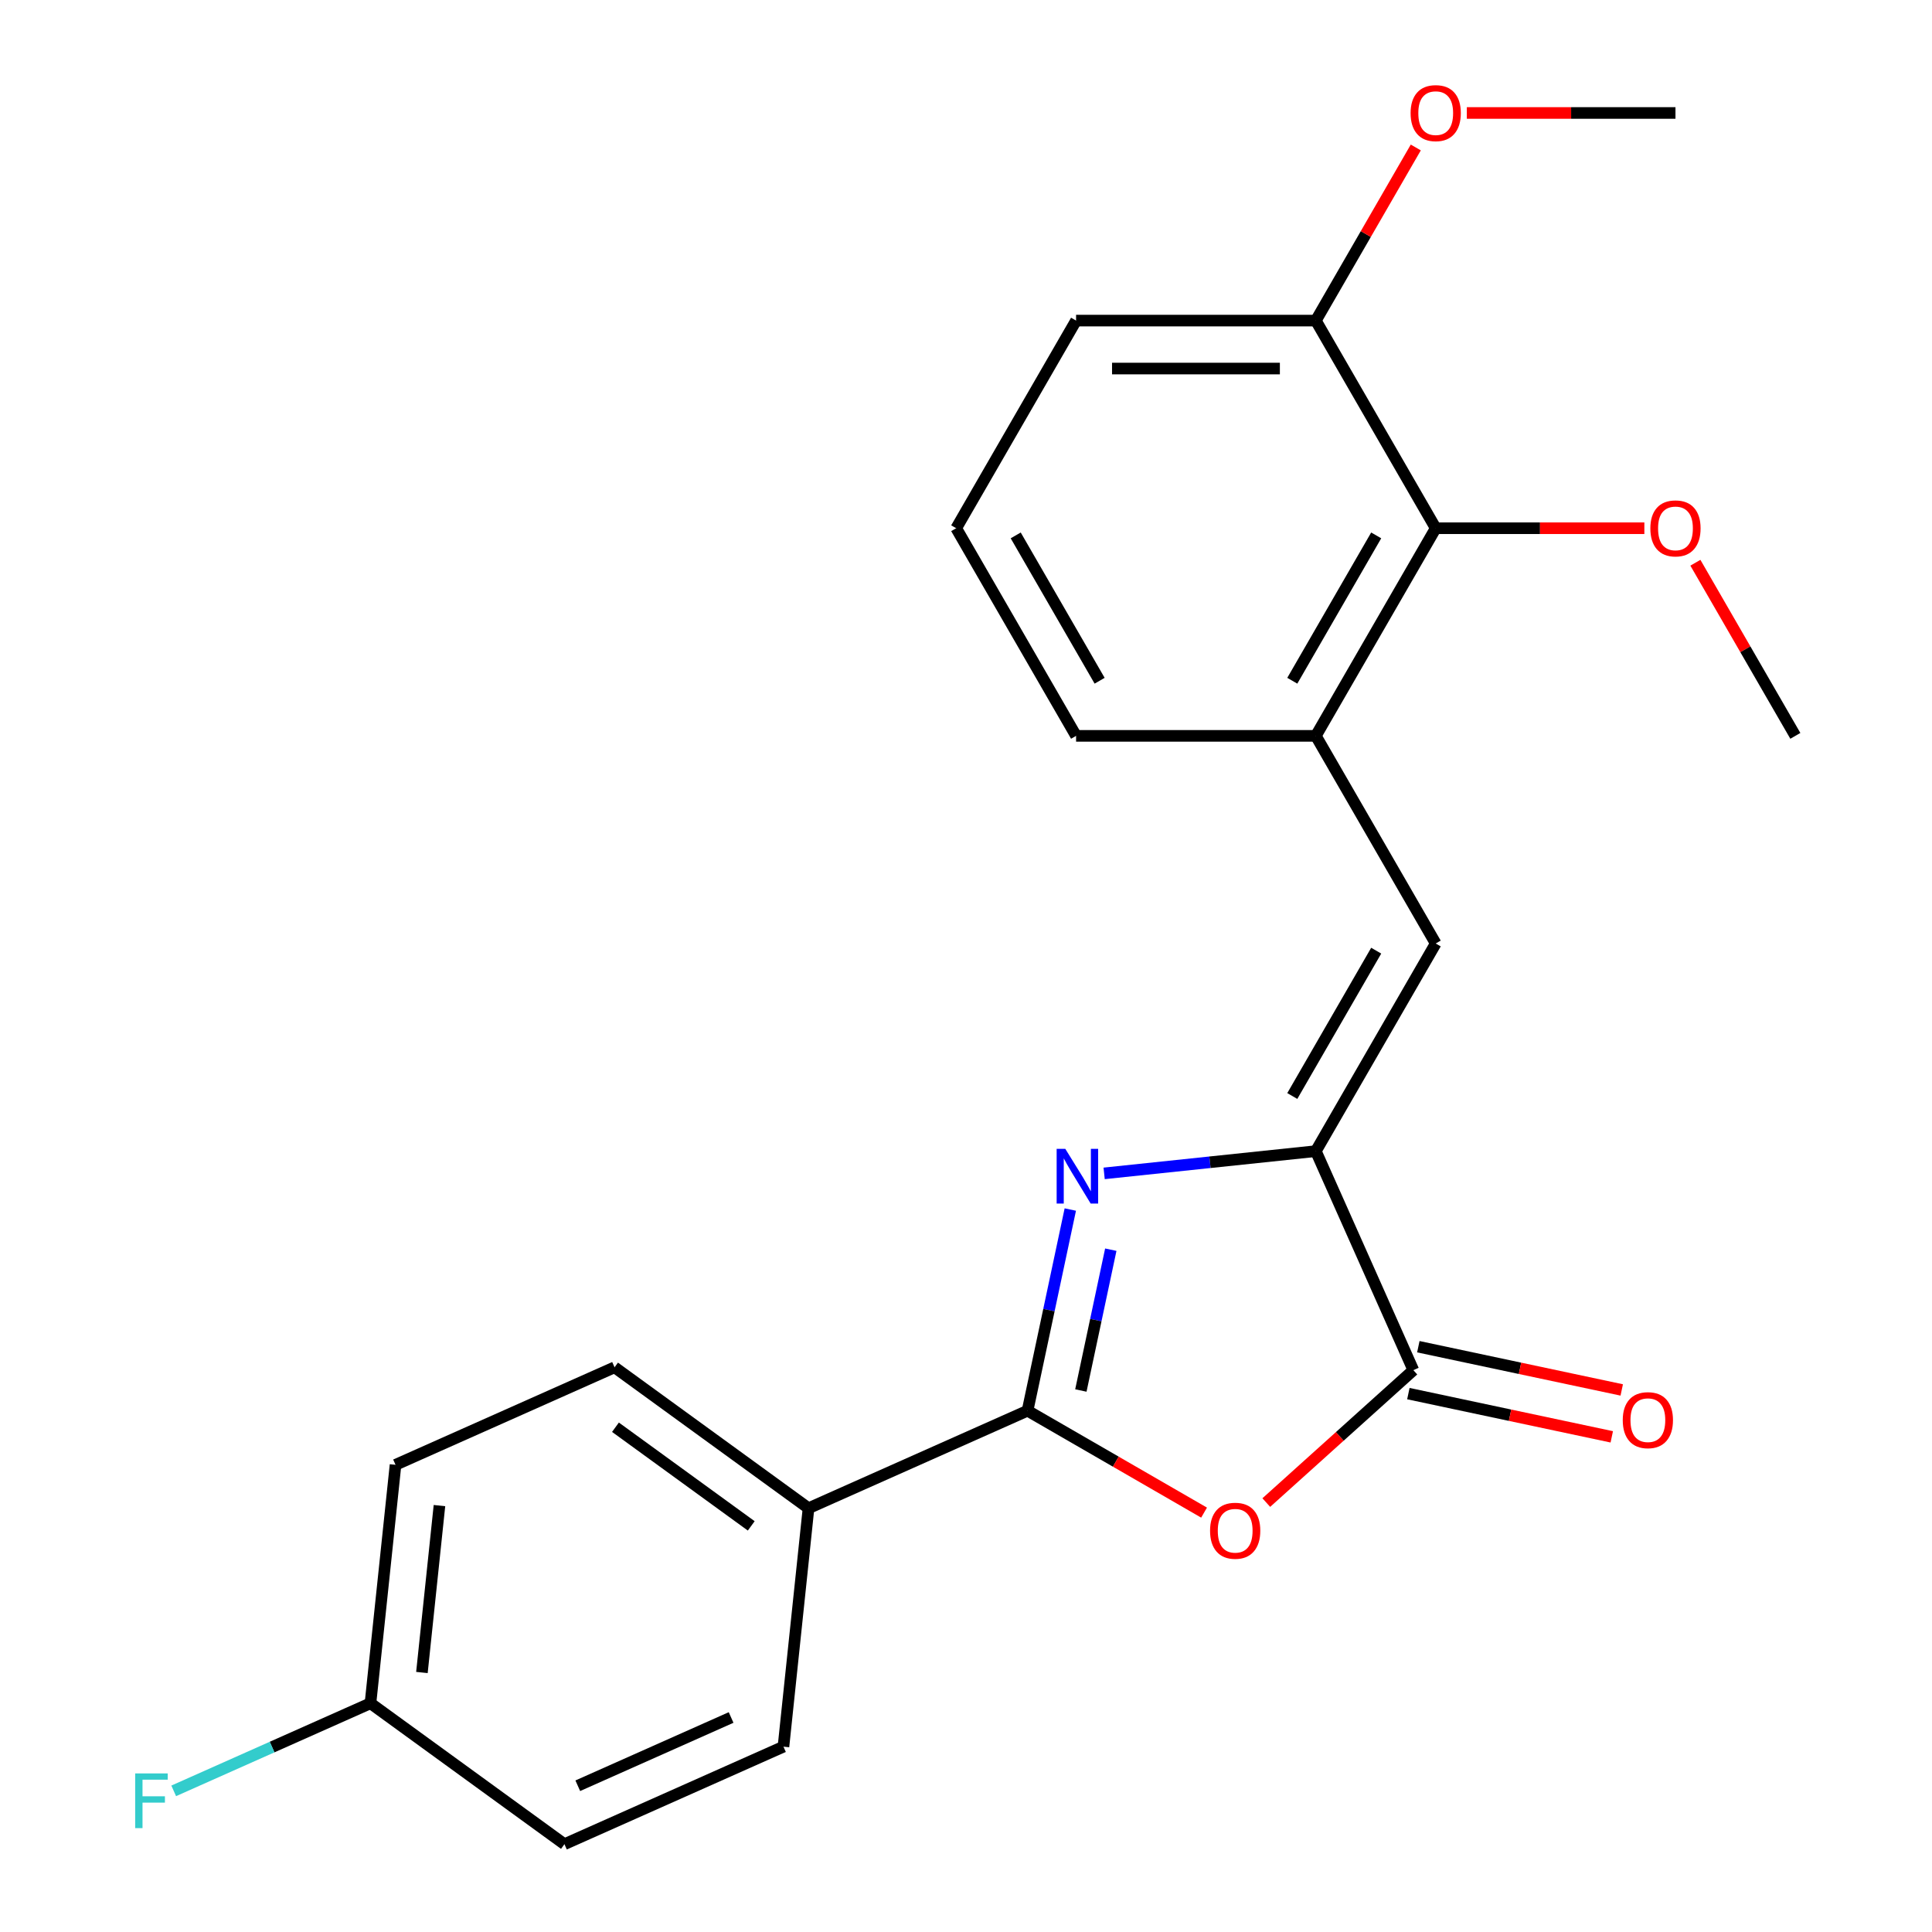<?xml version='1.0' encoding='iso-8859-1'?>
<svg version='1.1' baseProfile='full'
              xmlns='http://www.w3.org/2000/svg'
                      xmlns:rdkit='http://www.rdkit.org/xml'
                      xmlns:xlink='http://www.w3.org/1999/xlink'
                  xml:space='preserve'
width='1000px' height='1000px' viewBox='0 0 1000 1000'>
<!-- END OF HEADER -->
<rect style='opacity:1.0;fill:#FFFFFF;stroke:none' width='1000' height='1000' x='0' y='0'> </rect>
<path class='bond-0' d='M 553.989,626.057 L 542.923,678.119' style='fill:none;fill-rule:evenodd;stroke:#0000FF;stroke-width:6px;stroke-linecap:butt;stroke-linejoin:miter;stroke-opacity:1' />
<path class='bond-0' d='M 542.923,678.119 L 531.857,730.18' style='fill:none;fill-rule:evenodd;stroke:#000000;stroke-width:6px;stroke-linecap:butt;stroke-linejoin:miter;stroke-opacity:1' />
<path class='bond-0' d='M 574.946,646.836 L 567.2,683.279' style='fill:none;fill-rule:evenodd;stroke:#0000FF;stroke-width:6px;stroke-linecap:butt;stroke-linejoin:miter;stroke-opacity:1' />
<path class='bond-0' d='M 567.2,683.279 L 559.453,719.722' style='fill:none;fill-rule:evenodd;stroke:#000000;stroke-width:6px;stroke-linecap:butt;stroke-linejoin:miter;stroke-opacity:1' />
<path class='bond-1' d='M 571.5,607.34 L 626.287,601.582' style='fill:none;fill-rule:evenodd;stroke:#0000FF;stroke-width:6px;stroke-linecap:butt;stroke-linejoin:miter;stroke-opacity:1' />
<path class='bond-1' d='M 626.287,601.582 L 681.074,595.823' style='fill:none;fill-rule:evenodd;stroke:#000000;stroke-width:6px;stroke-linecap:butt;stroke-linejoin:miter;stroke-opacity:1' />
<path class='bond-2' d='M 531.857,730.18 L 577.541,756.555' style='fill:none;fill-rule:evenodd;stroke:#000000;stroke-width:6px;stroke-linecap:butt;stroke-linejoin:miter;stroke-opacity:1' />
<path class='bond-2' d='M 577.541,756.555 L 623.225,782.931' style='fill:none;fill-rule:evenodd;stroke:#FF0000;stroke-width:6px;stroke-linecap:butt;stroke-linejoin:miter;stroke-opacity:1' />
<path class='bond-7' d='M 531.857,730.18 L 418.489,780.654' style='fill:none;fill-rule:evenodd;stroke:#000000;stroke-width:6px;stroke-linecap:butt;stroke-linejoin:miter;stroke-opacity:1' />
<path class='bond-3' d='M 681.074,595.823 L 731.549,709.191' style='fill:none;fill-rule:evenodd;stroke:#000000;stroke-width:6px;stroke-linecap:butt;stroke-linejoin:miter;stroke-opacity:1' />
<path class='bond-4' d='M 681.074,595.823 L 743.123,488.353' style='fill:none;fill-rule:evenodd;stroke:#000000;stroke-width:6px;stroke-linecap:butt;stroke-linejoin:miter;stroke-opacity:1' />
<path class='bond-4' d='M 668.888,567.293 L 712.321,492.064' style='fill:none;fill-rule:evenodd;stroke:#000000;stroke-width:6px;stroke-linecap:butt;stroke-linejoin:miter;stroke-opacity:1' />
<path class='bond-23' d='M 655.43,777.729 L 693.489,743.46' style='fill:none;fill-rule:evenodd;stroke:#FF0000;stroke-width:6px;stroke-linecap:butt;stroke-linejoin:miter;stroke-opacity:1' />
<path class='bond-23' d='M 693.489,743.46 L 731.549,709.191' style='fill:none;fill-rule:evenodd;stroke:#000000;stroke-width:6px;stroke-linecap:butt;stroke-linejoin:miter;stroke-opacity:1' />
<path class='bond-8' d='M 728.969,721.33 L 781.61,732.519' style='fill:none;fill-rule:evenodd;stroke:#000000;stroke-width:6px;stroke-linecap:butt;stroke-linejoin:miter;stroke-opacity:1' />
<path class='bond-8' d='M 781.61,732.519 L 834.251,743.708' style='fill:none;fill-rule:evenodd;stroke:#FF0000;stroke-width:6px;stroke-linecap:butt;stroke-linejoin:miter;stroke-opacity:1' />
<path class='bond-8' d='M 734.129,697.053 L 786.77,708.242' style='fill:none;fill-rule:evenodd;stroke:#000000;stroke-width:6px;stroke-linecap:butt;stroke-linejoin:miter;stroke-opacity:1' />
<path class='bond-8' d='M 786.77,708.242 L 839.411,719.431' style='fill:none;fill-rule:evenodd;stroke:#FF0000;stroke-width:6px;stroke-linecap:butt;stroke-linejoin:miter;stroke-opacity:1' />
<path class='bond-5' d='M 743.123,488.353 L 681.074,380.882' style='fill:none;fill-rule:evenodd;stroke:#000000;stroke-width:6px;stroke-linecap:butt;stroke-linejoin:miter;stroke-opacity:1' />
<path class='bond-6' d='M 681.074,380.882 L 743.123,273.411' style='fill:none;fill-rule:evenodd;stroke:#000000;stroke-width:6px;stroke-linecap:butt;stroke-linejoin:miter;stroke-opacity:1' />
<path class='bond-6' d='M 668.888,352.352 L 712.321,277.122' style='fill:none;fill-rule:evenodd;stroke:#000000;stroke-width:6px;stroke-linecap:butt;stroke-linejoin:miter;stroke-opacity:1' />
<path class='bond-18' d='M 681.074,380.882 L 556.978,380.882' style='fill:none;fill-rule:evenodd;stroke:#000000;stroke-width:6px;stroke-linecap:butt;stroke-linejoin:miter;stroke-opacity:1' />
<path class='bond-9' d='M 743.123,273.411 L 681.074,165.941' style='fill:none;fill-rule:evenodd;stroke:#000000;stroke-width:6px;stroke-linecap:butt;stroke-linejoin:miter;stroke-opacity:1' />
<path class='bond-13' d='M 743.123,273.411 L 797.12,273.411' style='fill:none;fill-rule:evenodd;stroke:#000000;stroke-width:6px;stroke-linecap:butt;stroke-linejoin:miter;stroke-opacity:1' />
<path class='bond-13' d='M 797.12,273.411 L 851.117,273.411' style='fill:none;fill-rule:evenodd;stroke:#FF0000;stroke-width:6px;stroke-linecap:butt;stroke-linejoin:miter;stroke-opacity:1' />
<path class='bond-10' d='M 418.489,780.654 L 318.093,707.712' style='fill:none;fill-rule:evenodd;stroke:#000000;stroke-width:6px;stroke-linecap:butt;stroke-linejoin:miter;stroke-opacity:1' />
<path class='bond-10' d='M 388.841,789.792 L 318.564,738.733' style='fill:none;fill-rule:evenodd;stroke:#000000;stroke-width:6px;stroke-linecap:butt;stroke-linejoin:miter;stroke-opacity:1' />
<path class='bond-11' d='M 418.489,780.654 L 405.517,904.071' style='fill:none;fill-rule:evenodd;stroke:#000000;stroke-width:6px;stroke-linecap:butt;stroke-linejoin:miter;stroke-opacity:1' />
<path class='bond-17' d='M 681.074,165.941 L 706.942,121.137' style='fill:none;fill-rule:evenodd;stroke:#000000;stroke-width:6px;stroke-linecap:butt;stroke-linejoin:miter;stroke-opacity:1' />
<path class='bond-17' d='M 706.942,121.137 L 732.81,76.332' style='fill:none;fill-rule:evenodd;stroke:#FF0000;stroke-width:6px;stroke-linecap:butt;stroke-linejoin:miter;stroke-opacity:1' />
<path class='bond-25' d='M 681.074,165.941 L 556.978,165.941' style='fill:none;fill-rule:evenodd;stroke:#000000;stroke-width:6px;stroke-linecap:butt;stroke-linejoin:miter;stroke-opacity:1' />
<path class='bond-25' d='M 662.46,190.76 L 575.592,190.76' style='fill:none;fill-rule:evenodd;stroke:#000000;stroke-width:6px;stroke-linecap:butt;stroke-linejoin:miter;stroke-opacity:1' />
<path class='bond-14' d='M 318.093,707.712 L 204.725,758.187' style='fill:none;fill-rule:evenodd;stroke:#000000;stroke-width:6px;stroke-linecap:butt;stroke-linejoin:miter;stroke-opacity:1' />
<path class='bond-15' d='M 405.517,904.071 L 292.15,954.545' style='fill:none;fill-rule:evenodd;stroke:#000000;stroke-width:6px;stroke-linecap:butt;stroke-linejoin:miter;stroke-opacity:1' />
<path class='bond-15' d='M 378.417,888.969 L 299.06,924.301' style='fill:none;fill-rule:evenodd;stroke:#000000;stroke-width:6px;stroke-linecap:butt;stroke-linejoin:miter;stroke-opacity:1' />
<path class='bond-12' d='M 191.753,881.603 L 292.15,954.545' style='fill:none;fill-rule:evenodd;stroke:#000000;stroke-width:6px;stroke-linecap:butt;stroke-linejoin:miter;stroke-opacity:1' />
<path class='bond-16' d='M 191.753,881.603 L 140.831,904.276' style='fill:none;fill-rule:evenodd;stroke:#000000;stroke-width:6px;stroke-linecap:butt;stroke-linejoin:miter;stroke-opacity:1' />
<path class='bond-16' d='M 140.831,904.276 L 89.908,926.948' style='fill:none;fill-rule:evenodd;stroke:#33CCCC;stroke-width:6px;stroke-linecap:butt;stroke-linejoin:miter;stroke-opacity:1' />
<path class='bond-24' d='M 191.753,881.603 L 204.725,758.187' style='fill:none;fill-rule:evenodd;stroke:#000000;stroke-width:6px;stroke-linecap:butt;stroke-linejoin:miter;stroke-opacity:1' />
<path class='bond-24' d='M 218.383,865.685 L 227.463,779.294' style='fill:none;fill-rule:evenodd;stroke:#000000;stroke-width:6px;stroke-linecap:butt;stroke-linejoin:miter;stroke-opacity:1' />
<path class='bond-21' d='M 877.532,291.274 L 903.4,336.078' style='fill:none;fill-rule:evenodd;stroke:#FF0000;stroke-width:6px;stroke-linecap:butt;stroke-linejoin:miter;stroke-opacity:1' />
<path class='bond-21' d='M 903.4,336.078 L 929.267,380.882' style='fill:none;fill-rule:evenodd;stroke:#000000;stroke-width:6px;stroke-linecap:butt;stroke-linejoin:miter;stroke-opacity:1' />
<path class='bond-22' d='M 759.225,58.47 L 813.222,58.47' style='fill:none;fill-rule:evenodd;stroke:#FF0000;stroke-width:6px;stroke-linecap:butt;stroke-linejoin:miter;stroke-opacity:1' />
<path class='bond-22' d='M 813.222,58.47 L 867.219,58.47' style='fill:none;fill-rule:evenodd;stroke:#000000;stroke-width:6px;stroke-linecap:butt;stroke-linejoin:miter;stroke-opacity:1' />
<path class='bond-19' d='M 556.978,380.882 L 494.93,273.411' style='fill:none;fill-rule:evenodd;stroke:#000000;stroke-width:6px;stroke-linecap:butt;stroke-linejoin:miter;stroke-opacity:1' />
<path class='bond-19' d='M 569.165,352.352 L 525.731,277.122' style='fill:none;fill-rule:evenodd;stroke:#000000;stroke-width:6px;stroke-linecap:butt;stroke-linejoin:miter;stroke-opacity:1' />
<path class='bond-20' d='M 494.93,273.411 L 556.978,165.941' style='fill:none;fill-rule:evenodd;stroke:#000000;stroke-width:6px;stroke-linecap:butt;stroke-linejoin:miter;stroke-opacity:1' />
<path  class='atom-0' d='M 551.398 594.635
L 560.678 609.635
Q 561.598 611.115, 563.078 613.795
Q 564.558 616.475, 564.638 616.635
L 564.638 594.635
L 568.398 594.635
L 568.398 622.955
L 564.518 622.955
L 554.558 606.555
Q 553.398 604.635, 552.158 602.435
Q 550.958 600.235, 550.598 599.555
L 550.598 622.955
L 546.918 622.955
L 546.918 594.635
L 551.398 594.635
' fill='#0000FF'/>
<path  class='atom-3' d='M 626.327 792.308
Q 626.327 785.508, 629.687 781.708
Q 633.047 777.908, 639.327 777.908
Q 645.607 777.908, 648.967 781.708
Q 652.327 785.508, 652.327 792.308
Q 652.327 799.188, 648.927 803.108
Q 645.527 806.988, 639.327 806.988
Q 633.087 806.988, 629.687 803.108
Q 626.327 799.228, 626.327 792.308
M 639.327 803.788
Q 643.647 803.788, 645.967 800.908
Q 648.327 797.988, 648.327 792.308
Q 648.327 786.748, 645.967 783.948
Q 643.647 781.108, 639.327 781.108
Q 635.007 781.108, 632.647 783.908
Q 630.327 786.708, 630.327 792.308
Q 630.327 798.028, 632.647 800.908
Q 635.007 803.788, 639.327 803.788
' fill='#FF0000'/>
<path  class='atom-9' d='M 839.934 735.072
Q 839.934 728.272, 843.294 724.472
Q 846.654 720.672, 852.934 720.672
Q 859.214 720.672, 862.574 724.472
Q 865.934 728.272, 865.934 735.072
Q 865.934 741.952, 862.534 745.872
Q 859.134 749.752, 852.934 749.752
Q 846.694 749.752, 843.294 745.872
Q 839.934 741.992, 839.934 735.072
M 852.934 746.552
Q 857.254 746.552, 859.574 743.672
Q 861.934 740.752, 861.934 735.072
Q 861.934 729.512, 859.574 726.712
Q 857.254 723.872, 852.934 723.872
Q 848.614 723.872, 846.254 726.672
Q 843.934 729.472, 843.934 735.072
Q 843.934 740.792, 846.254 743.672
Q 848.614 746.552, 852.934 746.552
' fill='#FF0000'/>
<path  class='atom-14' d='M 854.219 273.491
Q 854.219 266.691, 857.579 262.891
Q 860.939 259.091, 867.219 259.091
Q 873.499 259.091, 876.859 262.891
Q 880.219 266.691, 880.219 273.491
Q 880.219 280.371, 876.819 284.291
Q 873.419 288.171, 867.219 288.171
Q 860.979 288.171, 857.579 284.291
Q 854.219 280.411, 854.219 273.491
M 867.219 284.971
Q 871.539 284.971, 873.859 282.091
Q 876.219 279.171, 876.219 273.491
Q 876.219 267.931, 873.859 265.131
Q 871.539 262.291, 867.219 262.291
Q 862.899 262.291, 860.539 265.091
Q 858.219 267.891, 858.219 273.491
Q 858.219 279.211, 860.539 282.091
Q 862.899 284.971, 867.219 284.971
' fill='#FF0000'/>
<path  class='atom-17' d='M 69.966 917.918
L 86.806 917.918
L 86.806 921.158
L 73.766 921.158
L 73.766 929.758
L 85.366 929.758
L 85.366 933.038
L 73.766 933.038
L 73.766 946.238
L 69.966 946.238
L 69.966 917.918
' fill='#33CCCC'/>
<path  class='atom-18' d='M 730.123 58.55
Q 730.123 51.75, 733.483 47.95
Q 736.843 44.15, 743.123 44.15
Q 749.403 44.15, 752.763 47.95
Q 756.123 51.75, 756.123 58.55
Q 756.123 65.43, 752.723 69.35
Q 749.323 73.23, 743.123 73.23
Q 736.883 73.23, 733.483 69.35
Q 730.123 65.47, 730.123 58.55
M 743.123 70.03
Q 747.443 70.03, 749.763 67.15
Q 752.123 64.23, 752.123 58.55
Q 752.123 52.99, 749.763 50.19
Q 747.443 47.35, 743.123 47.35
Q 738.803 47.35, 736.443 50.15
Q 734.123 52.95, 734.123 58.55
Q 734.123 64.27, 736.443 67.15
Q 738.803 70.03, 743.123 70.03
' fill='#FF0000'/>
</svg>
